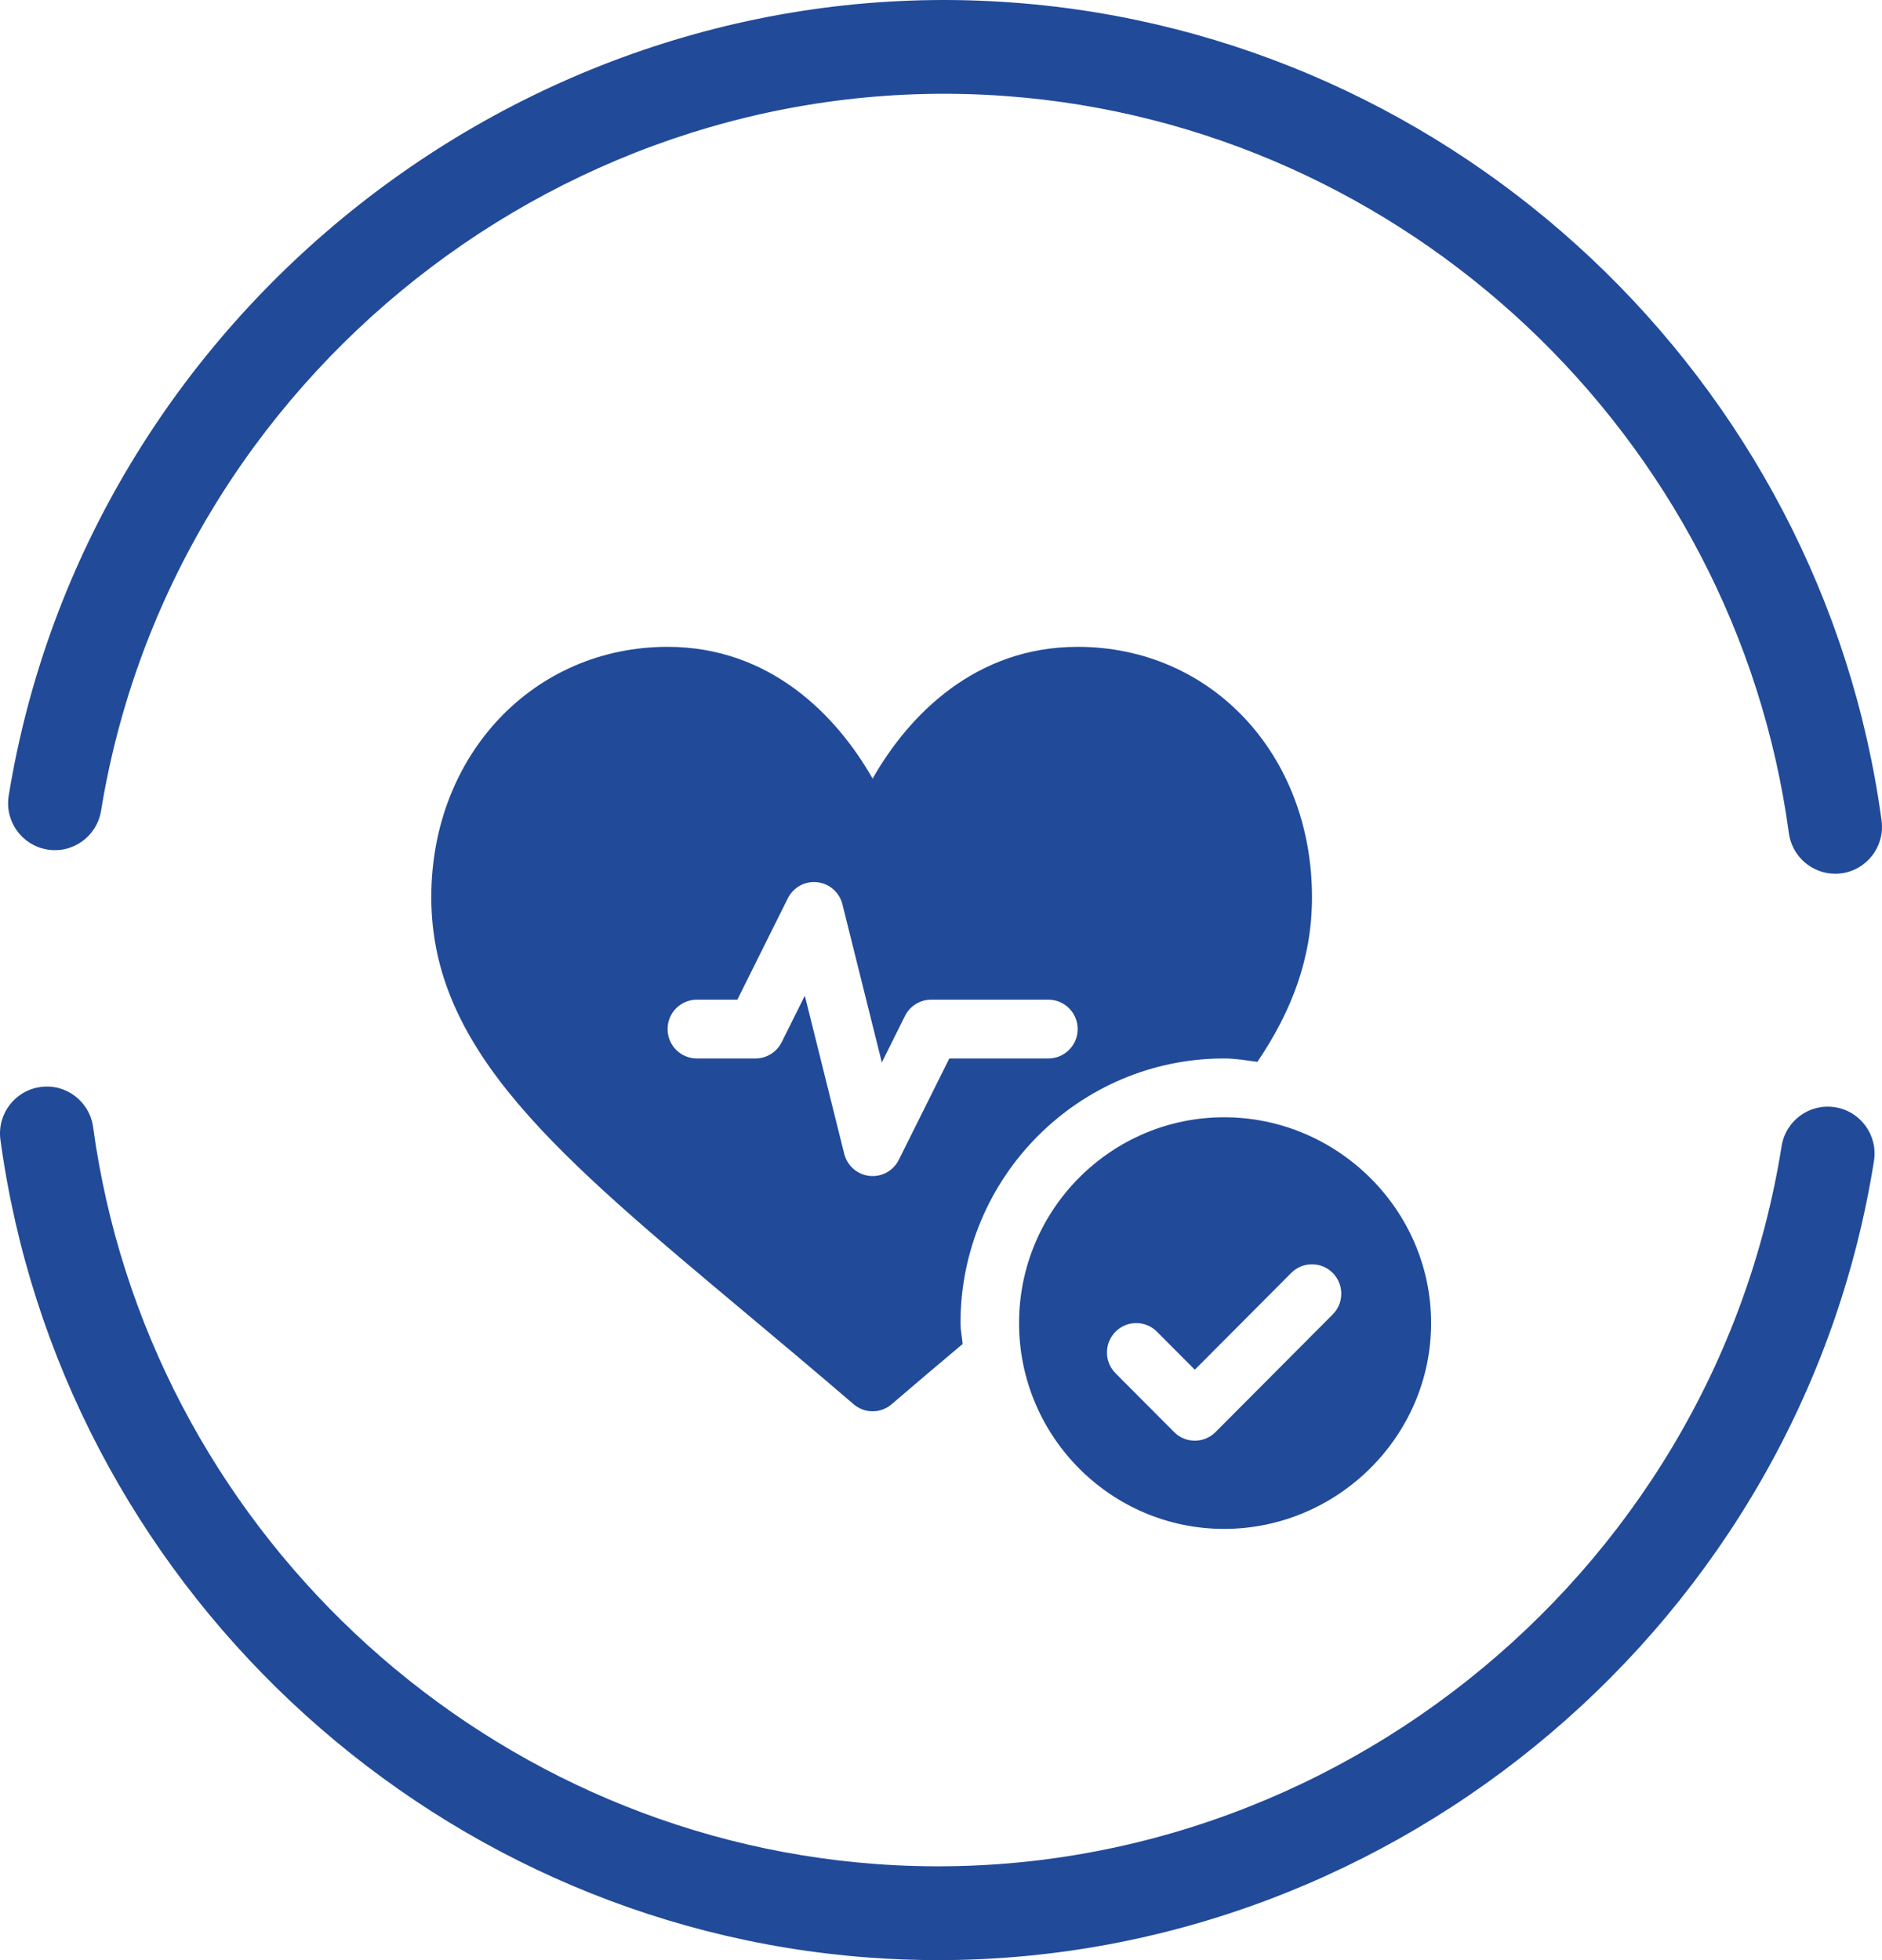 <?xml version="1.0" encoding="UTF-8"?>
<svg width="96px" height="100px" viewBox="0 0 96 100" version="1.1" xmlns="http://www.w3.org/2000/svg" xmlns:xlink="http://www.w3.org/1999/xlink">
    <title>your health matters@1x</title>
    <g id="Page-1" stroke="none" stroke-width="1" fill="none" fill-rule="evenodd" opacity="0.95">
        <g id="Benefits_ATSEuromaster_V1" transform="translate(-1072, -5206)" fill="#164194">
            <g id="Group-18" transform="translate(1040, 5206)">
                <g id="Group" transform="translate(32, 0)">
                    <path d="M93.612,44.575 C92.436,44.575 91.413,43.705 91.249,42.504 C88.504,22.23 71.72,6.417 51.342,4.903 C29.032,3.237 8.759,19.255 5.154,41.365 C4.94,42.67 3.716,43.556 2.414,43.341 C1.114,43.127 0.232,41.898 0.444,40.592 C4.443,16.058 26.962,-1.722 51.693,0.133 C74.307,1.811 92.932,19.36 95.978,41.86 C96.155,43.17 95.242,44.376 93.936,44.554 C93.827,44.569 93.717,44.575 93.612,44.575" id="Fill-2017"></path>
                    <path d="M47.859,100 C46.681,100 45.496,99.956 44.307,99.868 C21.711,98.188 3.086,80.642 0.022,58.151 C-0.157,56.841 0.757,55.635 2.063,55.457 C3.371,55.271 4.572,56.195 4.75,57.504 C7.51,77.77 24.295,93.581 44.662,95.096 C67.045,96.762 87.353,80.685 90.879,58.474 C91.085,57.17 92.306,56.279 93.609,56.488 C94.91,56.696 95.798,57.922 95.591,59.227 C91.866,82.693 71.267,100 47.859,100" id="Fill-2019"></path>
                    <g id="improve" transform="translate(22, 33)">
                        <path d="M40.441,24 C34.675,24 29.982,28.711 29.982,34.5 C29.982,40.289 34.675,45 40.441,45 C46.208,45 51,40.289 51,34.5 C51,28.711 46.208,24 40.441,24 Z M45.98,34.06 L40.004,40.06 C39.712,40.353 39.329,40.5 38.947,40.5 C38.565,40.5 38.183,40.353 37.891,40.06 L34.903,37.06 C34.319,36.475 34.319,35.525 34.903,34.939 C35.486,34.353 36.432,34.353 37.015,34.939 L38.947,36.879 L43.867,31.939 C44.451,31.354 45.397,31.354 45.98,31.939 C46.564,32.525 46.564,33.475 45.98,34.06 Z" id="Shape"></path>
                        <path d="M16.122,34.056 C17.825,35.483 19.636,37.001 21.54,38.638 C21.819,38.88 22.166,39 22.512,39 C22.858,39 23.205,38.88 23.484,38.638 C24.737,37.56 25.933,36.55 27.102,35.568 C27.073,35.209 26.994,34.866 26.994,34.5 C26.994,27.056 33.026,21 40.441,21 C41.023,21 41.578,21.1 42.14,21.172 C43.915,18.547 44.924,15.854 44.924,12.773 C44.924,5.492 39.785,0 32.971,0 C27.756,0 24.356,3.479 22.512,6.722 C20.667,3.479 17.268,0 12.053,0 C5.239,0 0,5.492 0,12.773 C0,20.628 6.475,25.97 16.122,34.056 Z M13.547,18 L15.612,18 L18.187,12.829 C18.467,12.27 19.055,11.938 19.687,12.009 C20.308,12.078 20.821,12.527 20.972,13.137 L22.982,21.202 L24.163,18.829 C24.417,18.321 24.934,18 25.5,18 L31.477,18 C32.302,18 32.971,18.671 32.971,19.5 C32.971,20.329 32.302,21 31.477,21 L26.424,21 L23.848,26.171 C23.593,26.682 23.074,27 22.512,27 C21.823,27 21.229,26.529 21.063,25.863 L19.054,17.798 L17.872,20.171 C17.618,20.679 17.101,21 16.535,21 L13.547,21 C12.721,21 12.053,20.329 12.053,19.5 C12.053,18.671 12.721,18 13.547,18 L13.547,18 Z" id="Shape"></path>
                    </g>
                </g>
            </g>
        </g>
    </g>
</svg>